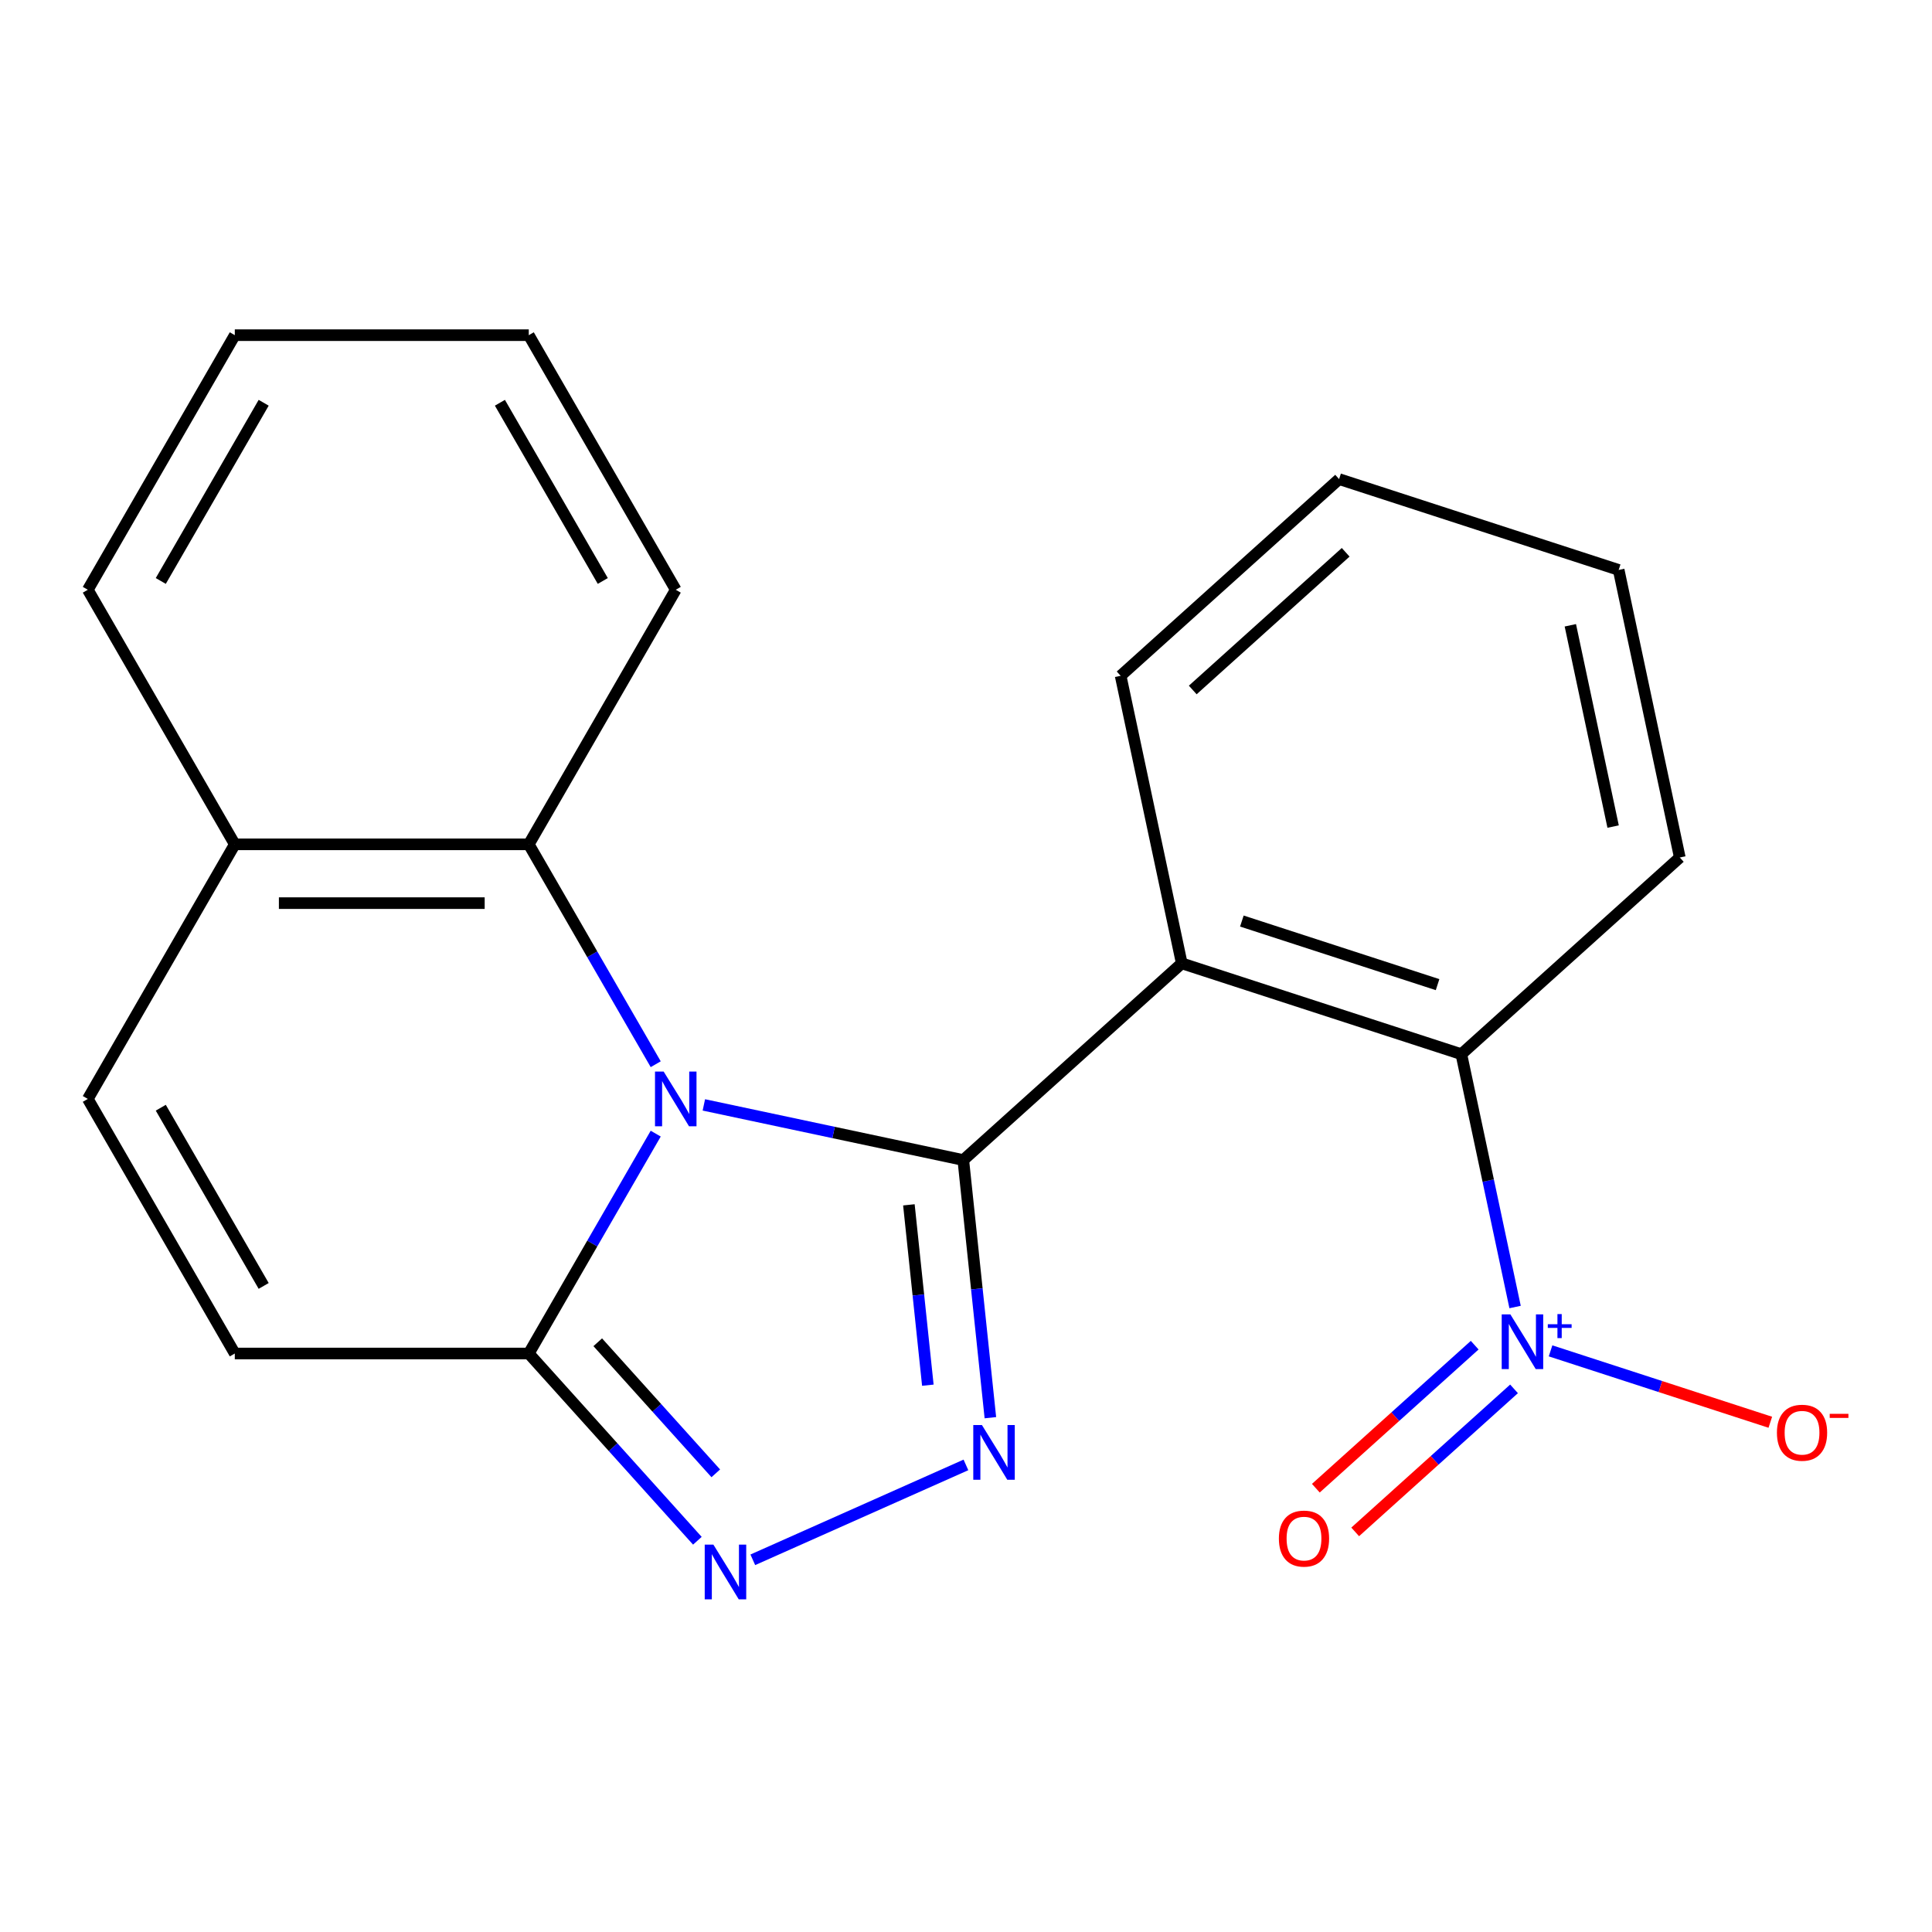 <?xml version='1.0' encoding='iso-8859-1'?>
<svg version='1.1' baseProfile='full'
              xmlns='http://www.w3.org/2000/svg'
                      xmlns:rdkit='http://www.rdkit.org/xml'
                      xmlns:xlink='http://www.w3.org/1999/xlink'
                  xml:space='preserve'
width='1000px' height='1000px' viewBox='0 0 1000 1000'>
<!-- END OF HEADER -->
<rect style='opacity:1.0;fill:#FFFFFF;stroke:none' width='1000' height='1000' x='0' y='0'> </rect>
<path class='bond-0' d='M 498.601,600.437 L 431.457,586.165' style='fill:none;fill-rule:evenodd;stroke:#000000;stroke-width:6px;stroke-linecap:butt;stroke-linejoin:miter;stroke-opacity:1' />
<path class='bond-0' d='M 431.457,586.165 L 364.313,571.893' style='fill:none;fill-rule:evenodd;stroke:#0000FF;stroke-width:6px;stroke-linecap:butt;stroke-linejoin:miter;stroke-opacity:1' />
<path class='bond-1' d='M 498.601,600.437 L 505.61,667.117' style='fill:none;fill-rule:evenodd;stroke:#000000;stroke-width:6px;stroke-linecap:butt;stroke-linejoin:miter;stroke-opacity:1' />
<path class='bond-1' d='M 505.61,667.117 L 512.618,733.797' style='fill:none;fill-rule:evenodd;stroke:#0000FF;stroke-width:6px;stroke-linecap:butt;stroke-linejoin:miter;stroke-opacity:1' />
<path class='bond-1' d='M 470.439,623.622 L 475.345,670.298' style='fill:none;fill-rule:evenodd;stroke:#000000;stroke-width:6px;stroke-linecap:butt;stroke-linejoin:miter;stroke-opacity:1' />
<path class='bond-1' d='M 475.345,670.298 L 480.251,716.974' style='fill:none;fill-rule:evenodd;stroke:#0000FF;stroke-width:6px;stroke-linecap:butt;stroke-linejoin:miter;stroke-opacity:1' />
<path class='bond-2' d='M 498.601,600.437 L 611.676,498.624' style='fill:none;fill-rule:evenodd;stroke:#000000;stroke-width:6px;stroke-linecap:butt;stroke-linejoin:miter;stroke-opacity:1' />
<path class='bond-4' d='M 339.398,586.766 L 306.544,643.67' style='fill:none;fill-rule:evenodd;stroke:#0000FF;stroke-width:6px;stroke-linecap:butt;stroke-linejoin:miter;stroke-opacity:1' />
<path class='bond-4' d='M 306.544,643.67 L 273.69,700.574' style='fill:none;fill-rule:evenodd;stroke:#000000;stroke-width:6px;stroke-linecap:butt;stroke-linejoin:miter;stroke-opacity:1' />
<path class='bond-7' d='M 339.398,550.838 L 306.544,493.934' style='fill:none;fill-rule:evenodd;stroke:#0000FF;stroke-width:6px;stroke-linecap:butt;stroke-linejoin:miter;stroke-opacity:1' />
<path class='bond-7' d='M 306.544,493.934 L 273.69,437.03' style='fill:none;fill-rule:evenodd;stroke:#000000;stroke-width:6px;stroke-linecap:butt;stroke-linejoin:miter;stroke-opacity:1' />
<path class='bond-3' d='M 499.962,758.236 L 389.649,807.351' style='fill:none;fill-rule:evenodd;stroke:#0000FF;stroke-width:6px;stroke-linecap:butt;stroke-linejoin:miter;stroke-opacity:1' />
<path class='bond-6' d='M 611.676,498.624 L 756.386,545.643' style='fill:none;fill-rule:evenodd;stroke:#000000;stroke-width:6px;stroke-linecap:butt;stroke-linejoin:miter;stroke-opacity:1' />
<path class='bond-6' d='M 642.786,476.735 L 744.083,509.648' style='fill:none;fill-rule:evenodd;stroke:#000000;stroke-width:6px;stroke-linecap:butt;stroke-linejoin:miter;stroke-opacity:1' />
<path class='bond-13' d='M 611.676,498.624 L 580.041,349.792' style='fill:none;fill-rule:evenodd;stroke:#000000;stroke-width:6px;stroke-linecap:butt;stroke-linejoin:miter;stroke-opacity:1' />
<path class='bond-21' d='M 360.959,797.496 L 317.325,749.035' style='fill:none;fill-rule:evenodd;stroke:#0000FF;stroke-width:6px;stroke-linecap:butt;stroke-linejoin:miter;stroke-opacity:1' />
<path class='bond-21' d='M 317.325,749.035 L 273.69,700.574' style='fill:none;fill-rule:evenodd;stroke:#000000;stroke-width:6px;stroke-linecap:butt;stroke-linejoin:miter;stroke-opacity:1' />
<path class='bond-21' d='M 370.484,762.595 L 339.94,728.672' style='fill:none;fill-rule:evenodd;stroke:#0000FF;stroke-width:6px;stroke-linecap:butt;stroke-linejoin:miter;stroke-opacity:1' />
<path class='bond-21' d='M 339.94,728.672 L 309.396,694.75' style='fill:none;fill-rule:evenodd;stroke:#000000;stroke-width:6px;stroke-linecap:butt;stroke-linejoin:miter;stroke-opacity:1' />
<path class='bond-8' d='M 273.69,700.574 L 121.533,700.574' style='fill:none;fill-rule:evenodd;stroke:#000000;stroke-width:6px;stroke-linecap:butt;stroke-linejoin:miter;stroke-opacity:1' />
<path class='bond-5' d='M 784.203,676.512 L 770.295,611.077' style='fill:none;fill-rule:evenodd;stroke:#0000FF;stroke-width:6px;stroke-linecap:butt;stroke-linejoin:miter;stroke-opacity:1' />
<path class='bond-5' d='M 770.295,611.077 L 756.386,545.643' style='fill:none;fill-rule:evenodd;stroke:#000000;stroke-width:6px;stroke-linecap:butt;stroke-linejoin:miter;stroke-opacity:1' />
<path class='bond-10' d='M 802.565,699.201 L 859.438,717.68' style='fill:none;fill-rule:evenodd;stroke:#0000FF;stroke-width:6px;stroke-linecap:butt;stroke-linejoin:miter;stroke-opacity:1' />
<path class='bond-10' d='M 859.438,717.68 L 916.31,736.159' style='fill:none;fill-rule:evenodd;stroke:#FF0000;stroke-width:6px;stroke-linecap:butt;stroke-linejoin:miter;stroke-opacity:1' />
<path class='bond-12' d='M 763.296,696.263 L 722.188,733.277' style='fill:none;fill-rule:evenodd;stroke:#0000FF;stroke-width:6px;stroke-linecap:butt;stroke-linejoin:miter;stroke-opacity:1' />
<path class='bond-12' d='M 722.188,733.277 L 681.08,770.291' style='fill:none;fill-rule:evenodd;stroke:#FF0000;stroke-width:6px;stroke-linecap:butt;stroke-linejoin:miter;stroke-opacity:1' />
<path class='bond-12' d='M 783.659,718.878 L 742.551,755.892' style='fill:none;fill-rule:evenodd;stroke:#0000FF;stroke-width:6px;stroke-linecap:butt;stroke-linejoin:miter;stroke-opacity:1' />
<path class='bond-12' d='M 742.551,755.892 L 701.443,792.906' style='fill:none;fill-rule:evenodd;stroke:#FF0000;stroke-width:6px;stroke-linecap:butt;stroke-linejoin:miter;stroke-opacity:1' />
<path class='bond-14' d='M 756.386,545.643 L 869.461,443.83' style='fill:none;fill-rule:evenodd;stroke:#000000;stroke-width:6px;stroke-linecap:butt;stroke-linejoin:miter;stroke-opacity:1' />
<path class='bond-11' d='M 273.69,437.03 L 121.533,437.03' style='fill:none;fill-rule:evenodd;stroke:#000000;stroke-width:6px;stroke-linecap:butt;stroke-linejoin:miter;stroke-opacity:1' />
<path class='bond-11' d='M 250.867,467.461 L 144.357,467.461' style='fill:none;fill-rule:evenodd;stroke:#000000;stroke-width:6px;stroke-linecap:butt;stroke-linejoin:miter;stroke-opacity:1' />
<path class='bond-15' d='M 273.69,437.03 L 349.769,305.258' style='fill:none;fill-rule:evenodd;stroke:#000000;stroke-width:6px;stroke-linecap:butt;stroke-linejoin:miter;stroke-opacity:1' />
<path class='bond-23' d='M 121.533,700.574 L 45.455,568.802' style='fill:none;fill-rule:evenodd;stroke:#000000;stroke-width:6px;stroke-linecap:butt;stroke-linejoin:miter;stroke-opacity:1' />
<path class='bond-23' d='M 136.476,665.592 L 83.221,573.352' style='fill:none;fill-rule:evenodd;stroke:#000000;stroke-width:6px;stroke-linecap:butt;stroke-linejoin:miter;stroke-opacity:1' />
<path class='bond-9' d='M 45.455,568.802 L 121.533,437.03' style='fill:none;fill-rule:evenodd;stroke:#000000;stroke-width:6px;stroke-linecap:butt;stroke-linejoin:miter;stroke-opacity:1' />
<path class='bond-16' d='M 121.533,437.03 L 45.455,305.258' style='fill:none;fill-rule:evenodd;stroke:#000000;stroke-width:6px;stroke-linecap:butt;stroke-linejoin:miter;stroke-opacity:1' />
<path class='bond-17' d='M 580.041,349.792 L 693.116,247.979' style='fill:none;fill-rule:evenodd;stroke:#000000;stroke-width:6px;stroke-linecap:butt;stroke-linejoin:miter;stroke-opacity:1' />
<path class='bond-17' d='M 617.365,357.135 L 696.517,285.866' style='fill:none;fill-rule:evenodd;stroke:#000000;stroke-width:6px;stroke-linecap:butt;stroke-linejoin:miter;stroke-opacity:1' />
<path class='bond-22' d='M 869.461,443.83 L 837.826,294.998' style='fill:none;fill-rule:evenodd;stroke:#000000;stroke-width:6px;stroke-linecap:butt;stroke-linejoin:miter;stroke-opacity:1' />
<path class='bond-22' d='M 834.949,427.832 L 812.805,323.65' style='fill:none;fill-rule:evenodd;stroke:#000000;stroke-width:6px;stroke-linecap:butt;stroke-linejoin:miter;stroke-opacity:1' />
<path class='bond-18' d='M 349.769,305.258 L 273.69,173.486' style='fill:none;fill-rule:evenodd;stroke:#000000;stroke-width:6px;stroke-linecap:butt;stroke-linejoin:miter;stroke-opacity:1' />
<path class='bond-18' d='M 312.003,300.708 L 258.748,208.467' style='fill:none;fill-rule:evenodd;stroke:#000000;stroke-width:6px;stroke-linecap:butt;stroke-linejoin:miter;stroke-opacity:1' />
<path class='bond-24' d='M 45.455,305.258 L 121.533,173.486' style='fill:none;fill-rule:evenodd;stroke:#000000;stroke-width:6px;stroke-linecap:butt;stroke-linejoin:miter;stroke-opacity:1' />
<path class='bond-24' d='M 83.221,300.708 L 136.476,208.467' style='fill:none;fill-rule:evenodd;stroke:#000000;stroke-width:6px;stroke-linecap:butt;stroke-linejoin:miter;stroke-opacity:1' />
<path class='bond-19' d='M 693.116,247.979 L 837.826,294.998' style='fill:none;fill-rule:evenodd;stroke:#000000;stroke-width:6px;stroke-linecap:butt;stroke-linejoin:miter;stroke-opacity:1' />
<path class='bond-20' d='M 273.69,173.486 L 121.533,173.486' style='fill:none;fill-rule:evenodd;stroke:#000000;stroke-width:6px;stroke-linecap:butt;stroke-linejoin:miter;stroke-opacity:1' />
<path  class='atom-1' d='M 343.509 554.642
L 352.789 569.642
Q 353.709 571.122, 355.189 573.802
Q 356.669 576.482, 356.749 576.642
L 356.749 554.642
L 360.509 554.642
L 360.509 582.962
L 356.629 582.962
L 346.669 566.562
Q 345.509 564.642, 344.269 562.442
Q 343.069 560.242, 342.709 559.562
L 342.709 582.962
L 339.029 582.962
L 339.029 554.642
L 343.509 554.642
' fill='#0000FF'/>
<path  class='atom-2' d='M 508.246 737.601
L 517.526 752.601
Q 518.446 754.081, 519.926 756.761
Q 521.406 759.441, 521.486 759.601
L 521.486 737.601
L 525.246 737.601
L 525.246 765.921
L 521.366 765.921
L 511.406 749.521
Q 510.246 747.601, 509.006 745.401
Q 507.806 743.201, 507.446 742.521
L 507.446 765.921
L 503.766 765.921
L 503.766 737.601
L 508.246 737.601
' fill='#0000FF'/>
<path  class='atom-4' d='M 369.243 799.489
L 378.523 814.489
Q 379.443 815.969, 380.923 818.649
Q 382.403 821.329, 382.483 821.489
L 382.483 799.489
L 386.243 799.489
L 386.243 827.809
L 382.363 827.809
L 372.403 811.409
Q 371.243 809.489, 370.003 807.289
Q 368.803 805.089, 368.443 804.409
L 368.443 827.809
L 364.763 827.809
L 364.763 799.489
L 369.243 799.489
' fill='#0000FF'/>
<path  class='atom-6' d='M 781.761 680.315
L 791.041 695.315
Q 791.961 696.795, 793.441 699.475
Q 794.921 702.155, 795.001 702.315
L 795.001 680.315
L 798.761 680.315
L 798.761 708.635
L 794.881 708.635
L 784.921 692.235
Q 783.761 690.315, 782.521 688.115
Q 781.321 685.915, 780.961 685.235
L 780.961 708.635
L 777.281 708.635
L 777.281 680.315
L 781.761 680.315
' fill='#0000FF'/>
<path  class='atom-6' d='M 801.137 685.42
L 806.127 685.42
L 806.127 680.167
L 808.345 680.167
L 808.345 685.42
L 813.466 685.42
L 813.466 687.321
L 808.345 687.321
L 808.345 692.601
L 806.127 692.601
L 806.127 687.321
L 801.137 687.321
L 801.137 685.42
' fill='#0000FF'/>
<path  class='atom-11' d='M 919.732 741.575
Q 919.732 734.775, 923.092 730.975
Q 926.452 727.175, 932.732 727.175
Q 939.012 727.175, 942.372 730.975
Q 945.732 734.775, 945.732 741.575
Q 945.732 748.455, 942.332 752.375
Q 938.932 756.255, 932.732 756.255
Q 926.492 756.255, 923.092 752.375
Q 919.732 748.495, 919.732 741.575
M 932.732 753.055
Q 937.052 753.055, 939.372 750.175
Q 941.732 747.255, 941.732 741.575
Q 941.732 736.015, 939.372 733.215
Q 937.052 730.375, 932.732 730.375
Q 928.412 730.375, 926.052 733.175
Q 923.732 735.975, 923.732 741.575
Q 923.732 747.295, 926.052 750.175
Q 928.412 753.055, 932.732 753.055
' fill='#FF0000'/>
<path  class='atom-11' d='M 947.052 731.797
L 956.74 731.797
L 956.74 733.909
L 947.052 733.909
L 947.052 731.797
' fill='#FF0000'/>
<path  class='atom-13' d='M 661.947 796.369
Q 661.947 789.569, 665.307 785.769
Q 668.667 781.969, 674.947 781.969
Q 681.227 781.969, 684.587 785.769
Q 687.947 789.569, 687.947 796.369
Q 687.947 803.249, 684.547 807.169
Q 681.147 811.049, 674.947 811.049
Q 668.707 811.049, 665.307 807.169
Q 661.947 803.289, 661.947 796.369
M 674.947 807.849
Q 679.267 807.849, 681.587 804.969
Q 683.947 802.049, 683.947 796.369
Q 683.947 790.809, 681.587 788.009
Q 679.267 785.169, 674.947 785.169
Q 670.627 785.169, 668.267 787.969
Q 665.947 790.769, 665.947 796.369
Q 665.947 802.089, 668.267 804.969
Q 670.627 807.849, 674.947 807.849
' fill='#FF0000'/>
</svg>
